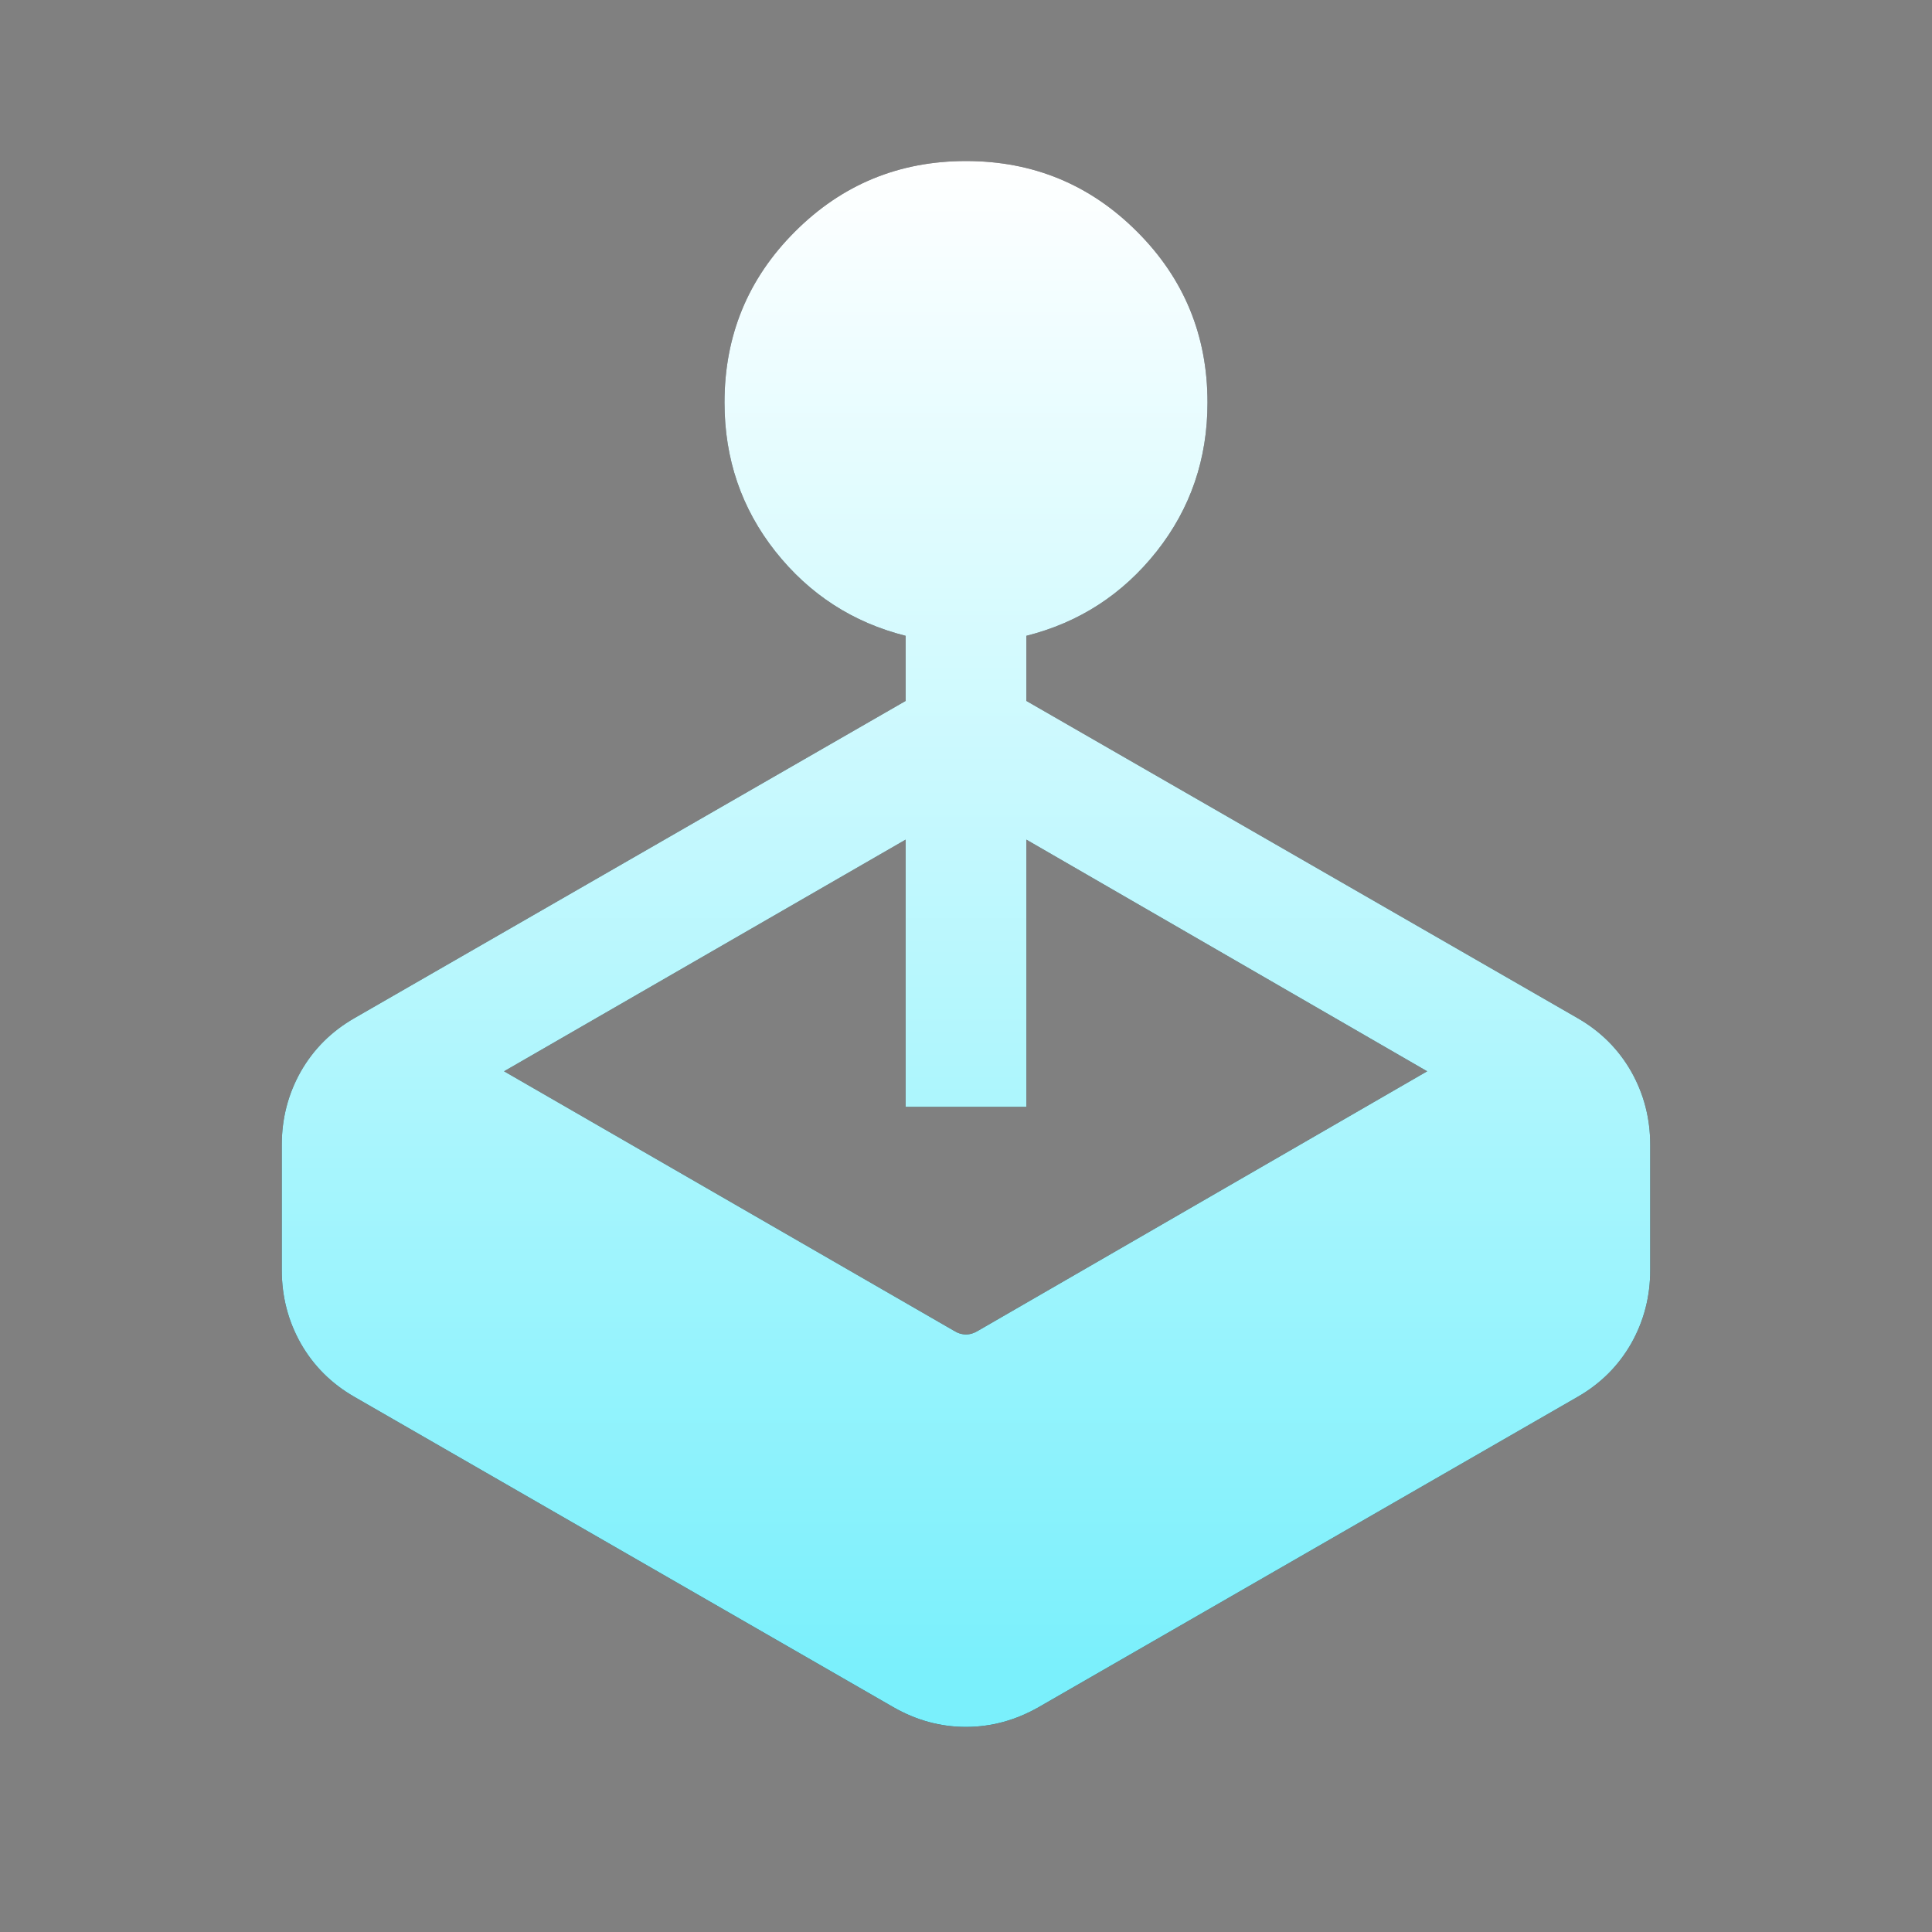 <svg width="20" height="20" viewBox="0 0 20 20" fill="none" xmlns="http://www.w3.org/2000/svg">
<rect x="0" y="0" width="20" height="20" fill="#808080" stroke="none"/>
<path d="M5.218 11.09L9.872 13.774C9.914 13.801 9.957 13.814 10 13.814C10.043 13.814 10.085 13.801 10.128 13.774L14.774 11.09L10.625 8.692V11.458H9.375V8.692L5.218 11.09ZM9.375 7.256V6.582C8.828 6.444 8.379 6.153 8.027 5.709C7.676 5.265 7.5 4.751 7.5 4.167C7.5 3.473 7.743 2.883 8.23 2.397C8.717 1.91 9.307 1.667 10 1.667C10.693 1.667 11.283 1.91 11.77 2.397C12.257 2.883 12.5 3.473 12.5 4.167C12.5 4.751 12.324 5.265 11.973 5.709C11.621 6.153 11.172 6.444 10.625 6.582V7.256L16.33 10.539C16.569 10.676 16.754 10.861 16.886 11.092C17.017 11.324 17.083 11.577 17.083 11.852V13.148C17.083 13.423 17.017 13.676 16.886 13.908C16.754 14.139 16.569 14.324 16.33 14.461L10.753 17.672C10.514 17.808 10.263 17.877 9.999 17.877C9.735 17.877 9.484 17.808 9.247 17.672L3.67 14.461C3.431 14.324 3.246 14.139 3.114 13.908C2.983 13.676 2.917 13.423 2.917 13.148V11.852C2.917 11.577 2.983 11.324 3.114 11.092C3.246 10.861 3.431 10.676 3.67 10.539L9.375 7.256Z" fill="#1C1B1F"/>
<path d="M5.218 11.09L9.872 13.774C9.914 13.801 9.957 13.814 10 13.814C10.043 13.814 10.085 13.801 10.128 13.774L14.774 11.09L10.625 8.692V11.458H9.375V8.692L5.218 11.09ZM9.375 7.256V6.582C8.828 6.444 8.379 6.153 8.027 5.709C7.676 5.265 7.5 4.751 7.5 4.167C7.5 3.473 7.743 2.883 8.23 2.397C8.717 1.91 9.307 1.667 10 1.667C10.693 1.667 11.283 1.91 11.77 2.397C12.257 2.883 12.5 3.473 12.5 4.167C12.5 4.751 12.324 5.265 11.973 5.709C11.621 6.153 11.172 6.444 10.625 6.582V7.256L16.33 10.539C16.569 10.676 16.754 10.861 16.886 11.092C17.017 11.324 17.083 11.577 17.083 11.852V13.148C17.083 13.423 17.017 13.676 16.886 13.908C16.754 14.139 16.569 14.324 16.33 14.461L10.753 17.672C10.514 17.808 10.263 17.877 9.999 17.877C9.735 17.877 9.484 17.808 9.247 17.672L3.67 14.461C3.431 14.324 3.246 14.139 3.114 13.908C2.983 13.676 2.917 13.423 2.917 13.148V11.852C2.917 11.577 2.983 11.324 3.114 11.092C3.246 10.861 3.431 10.676 3.67 10.539L9.375 7.256Z" fill="url(#paint0_linear_839_7034)"/>
<defs>
<linearGradient id="paint0_linear_839_7034" x1="10" y1="1.667" x2="10" y2="17.877" gradientUnits="userSpaceOnUse">
<stop stop-color="white"/>
<stop offset="0" stop-color="white"/>
<stop offset="0.967" stop-color="#7AF0FC"/>
</linearGradient>
</defs>
</svg>
